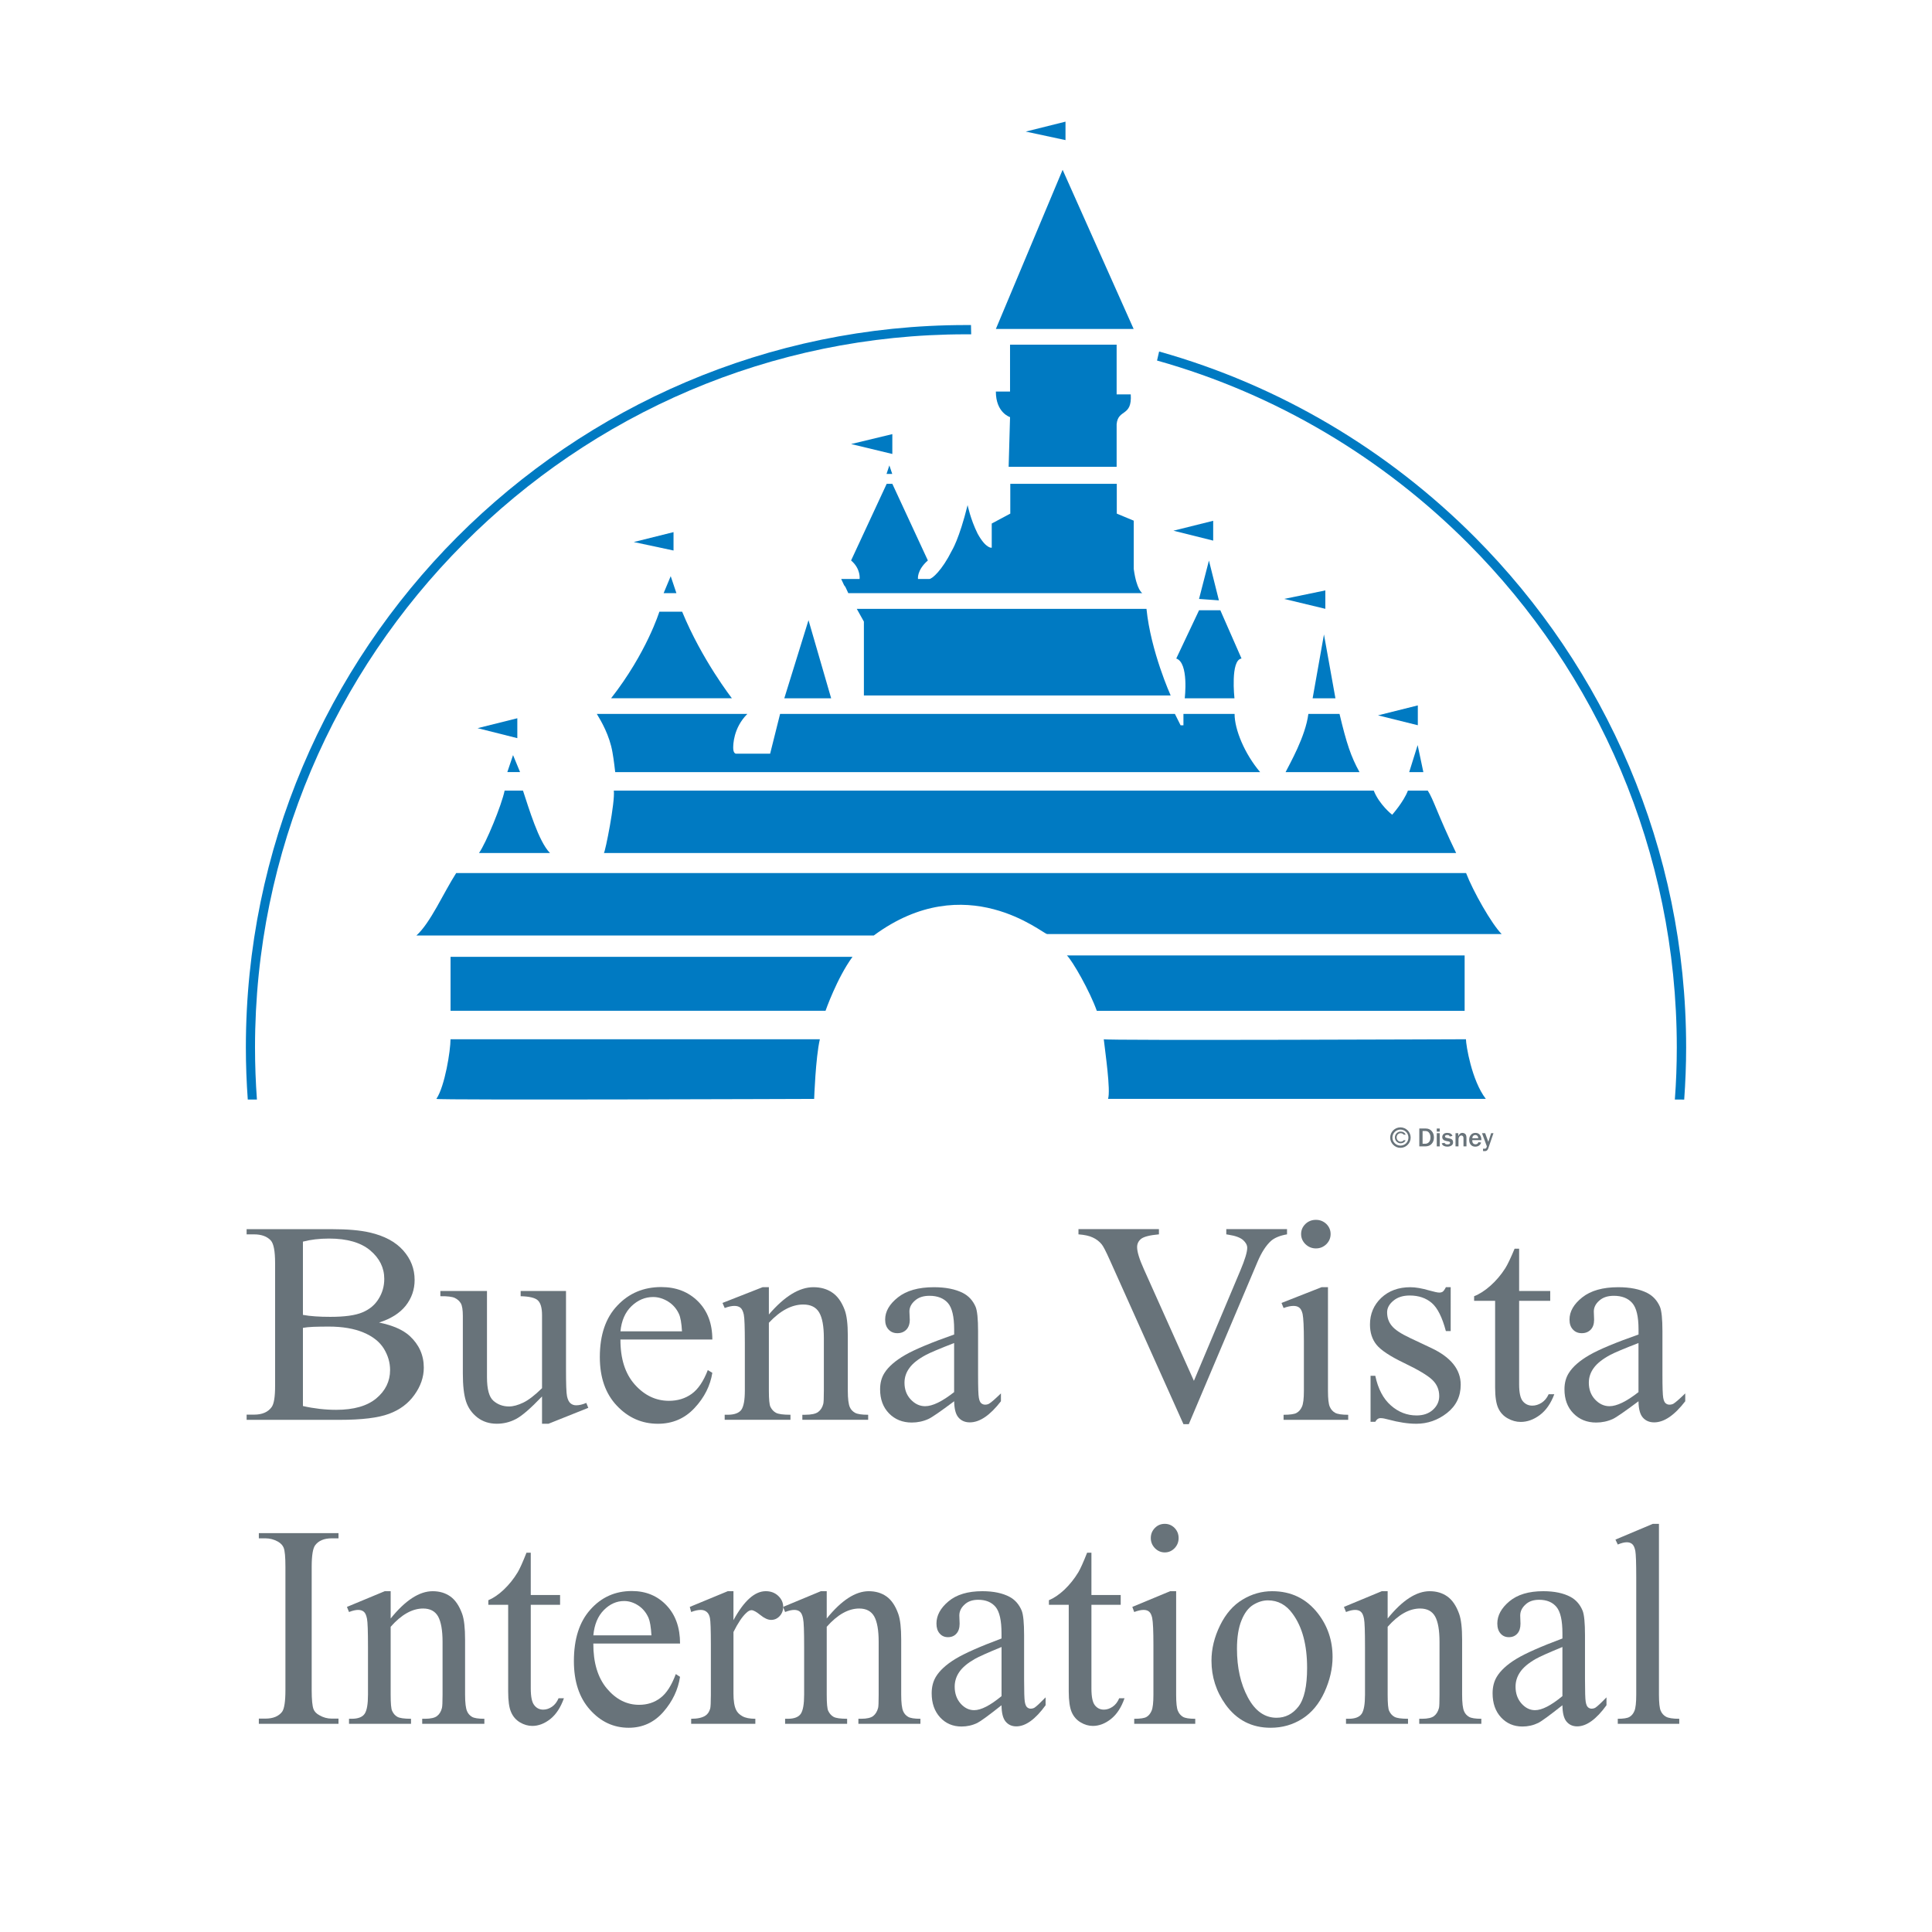 <?xml version="1.0" encoding="utf-8"?>
<!-- Generator: Adobe Illustrator 13.0.0, SVG Export Plug-In . SVG Version: 6.00 Build 14948)  -->
<!DOCTYPE svg PUBLIC "-//W3C//DTD SVG 1.0//EN" "http://www.w3.org/TR/2001/REC-SVG-20010904/DTD/svg10.dtd">
<svg version="1.0" id="Layer_1" xmlns="http://www.w3.org/2000/svg" xmlns:xlink="http://www.w3.org/1999/xlink" x="0px" y="0px"
	 width="192.756px" height="192.756px" viewBox="0 0 192.756 192.756" enable-background="new 0 0 192.756 192.756"
	 xml:space="preserve">
<g>
	<polygon fill-rule="evenodd" clip-rule="evenodd" fill="#FFFFFF" points="0,0 192.756,0 192.756,192.756 0,192.756 0,0 	"/>
	<path fill-rule="evenodd" clip-rule="evenodd" fill="#007AC2" d="M87.179,93.333c9.214-6.804,16.864-0.144,17.293-0.144h45.347
		c-0.992-0.989-2.843-4.252-3.549-6.086H45.515c-1.27,1.979-2.556,4.954-3.968,6.23H87.179L87.179,93.333z"/>
	<path fill-rule="evenodd" clip-rule="evenodd" fill="#007AC2" d="M137.059,78.879H61.24c0.142,1.133-0.848,6.094-0.989,6.229
		h85.031c-1.846-3.82-2.27-5.384-2.835-6.229h-1.979c-0.433,1.133-1.571,2.409-1.571,2.409S137.625,80.299,137.059,78.879
		L137.059,78.879z"/>
	<path fill-rule="evenodd" clip-rule="evenodd" fill="#007AC2" d="M96.895,33.355l-0.02-0.925c-0.171,0-0.333,0-0.503,0
		c-19.788,0-37.741,8.104-50.762,21.146c-13.011,13.058-21.08,31.078-21.08,50.924c0,1.747,0.066,3.479,0.19,5.201h0.913
		c-0.124-1.723-0.19-3.454-0.19-5.201c0-19.591,7.974-37.38,20.824-50.271c12.84-12.89,30.575-20.875,50.106-20.875
		C96.543,33.355,96.724,33.355,96.895,33.355L96.895,33.355z"/>
	<path fill-rule="evenodd" clip-rule="evenodd" fill="#007AC2" d="M123.174,71.229h-5.102v1.133h-0.284l-0.566-1.133H77.829
		l-0.992,3.964h-3.41c0,0-0.275,0-0.275-0.574c0-0.279,0-1.978,1.409-3.39H59.546c0.425,0.702,1.267,2.122,1.559,3.821
		c0.133,0.71,0.275,1.986,0.275,1.986c11.772,0,33.031,0,64.345,0C124.166,75.194,123.174,72.785,123.174,71.229L123.174,71.229z"/>
	<path fill-rule="evenodd" clip-rule="evenodd" fill="#007AC2" d="M115.645,35.07l-0.207,0.901
		c11.893,3.336,22.536,9.727,31.043,18.257c12.856,12.894,20.813,30.678,20.813,50.277c0,1.75-0.064,3.483-0.194,5.194l0.933,0.006
		c0.123-1.723,0.193-3.45,0.193-5.2c0-19.854-8.079-37.867-21.098-50.929C138.504,44.932,127.705,38.455,115.645,35.07
		L115.645,35.07z"/>
	<path fill-rule="evenodd" clip-rule="evenodd" fill="#007AC2" d="M44.952,95.463v5.384h37.411c0,0,1.138-3.263,2.691-5.384H44.952
		L44.952,95.463z"/>
	<path fill-rule="evenodd" clip-rule="evenodd" fill="#007AC2" d="M146.128,95.325h-39.681c0.569,0.562,2.276,3.545,2.981,5.524
		h36.699V95.325L146.128,95.325z"/>
	<path fill-rule="evenodd" clip-rule="evenodd" fill="#007AC2" d="M43.538,109.638c0,0.136,37.691,0,37.691,0
		s0.142-4.116,0.568-5.95H44.948C44.948,104.82,44.389,108.362,43.538,109.638L43.538,109.638z"/>
	<path fill-rule="evenodd" clip-rule="evenodd" fill="#007AC2" d="M148.241,109.635c-1.417-1.837-1.982-5.384-1.982-5.949
		c0,0-36.135,0.145-36.135,0c0.14,1.274,0.705,5.1,0.426,5.949H148.241L148.241,109.635z"/>
	<path fill-rule="evenodd" clip-rule="evenodd" fill="#007AC2" d="M114.385,60.745H85.481l0.71,1.273v7.37h30.607
		C116.799,69.388,114.811,64.993,114.385,60.745L114.385,60.745z"/>
	<path fill-rule="evenodd" clip-rule="evenodd" fill="#007AC2" d="M85.762,57.765h-1.836c0.564,1.273,0.143,0.14,0.708,1.413h29.337
		c0,0-0.564-0.279-0.857-2.412v-4.819l-1.692-0.704v-2.971h-10.625v2.971l-1.851,0.989v2.412c0,0-0.564,0.14-1.415-1.413
		c-0.707-1.428-0.993-2.836-0.993-2.836c-0.843,3.401-1.565,4.529-1.565,4.529c-0.986,1.982-1.979,2.841-2.257,2.841h-1.128
		c0,0-0.143-0.859,0.985-1.848l-3.544-7.645h-0.564l-3.551,7.645C85.905,56.767,85.762,57.765,85.762,57.765L85.762,57.765z"/>
	<path fill-rule="evenodd" clip-rule="evenodd" fill="#68737A" d="M128.409,122.63h-6.062v0.521c0.121,0.02,0.2,0.033,0.247,0.042
		c0.669,0.103,1.137,0.278,1.421,0.521c0.279,0.249,0.421,0.509,0.421,0.782c0,0.419-0.227,1.173-0.684,2.259l-4.636,11.012
		l-4.998-11.155c-0.447-0.991-0.668-1.718-0.668-2.188c0-0.337,0.137-0.613,0.405-0.829c0.273-0.209,0.862-0.364,1.772-0.444v-0.521
		h-8.028v0.521c0.6,0.047,1.073,0.146,1.426,0.315c0.357,0.163,0.652,0.389,0.889,0.679c0.158,0.188,0.421,0.699,0.8,1.544
		l7.36,16.402h0.532l6.855-16.192c0.399-0.944,0.852-1.648,1.362-2.107c0.363-0.306,0.884-0.521,1.584-0.641V122.63L128.409,122.63z
		"/>
	<path fill-rule="evenodd" clip-rule="evenodd" fill="#68737A" d="M37.819,131.949c1.164-0.367,2.055-0.925,2.657-1.675
		c0.594-0.758,0.891-1.611,0.891-2.568c0-1.117-0.377-2.09-1.14-2.951c-0.763-0.854-1.871-1.452-3.324-1.787
		c-0.956-0.224-2.224-0.335-3.813-0.335h-8.485v0.519h0.738c0.739,0,1.309,0.207,1.678,0.613c0.281,0.312,0.426,1.054,0.426,2.234
		v12.292c0,1.069-0.112,1.763-0.337,2.082c-0.361,0.511-0.947,0.766-1.766,0.766h-0.738v0.519h9.272
		c2.215,0,3.854-0.199,4.929-0.599c1.083-0.398,1.927-1.028,2.544-1.898c0.618-0.861,0.932-1.763,0.932-2.712
		c0-1.244-0.474-2.297-1.405-3.158C40.204,132.675,39.184,132.229,37.819,131.949L37.819,131.949z"/>
	<path fill-rule="evenodd" clip-rule="evenodd" fill="#68737A" d="M56.471,128.803h-4.526v0.521c0.872,0.02,1.44,0.157,1.713,0.411
		c0.281,0.26,0.421,0.752,0.421,1.48v7.283c-0.724,0.71-1.351,1.193-1.883,1.447c-0.524,0.248-0.989,0.378-1.41,0.378
		c-0.605,0-1.123-0.188-1.558-0.566c-0.428-0.372-0.642-1.157-0.642-2.355v-8.6h-4.652v0.521c0.694-0.011,1.174,0.047,1.44,0.172
		c0.266,0.129,0.465,0.306,0.605,0.541c0.133,0.234,0.199,0.657,0.199,1.265v5.736c0,1.198,0.104,2.124,0.317,2.778
		c0.214,0.657,0.598,1.193,1.137,1.61c0.546,0.417,1.189,0.621,1.935,0.621c0.665,0,1.299-0.151,1.897-0.464
		c0.598-0.307,1.47-1.058,2.614-2.257v2.721h0.65l3.965-1.585l-0.199-0.492c-0.377,0.163-0.709,0.238-1.012,0.238
		c-0.214,0-0.398-0.062-0.561-0.196c-0.155-0.13-0.273-0.359-0.347-0.693c-0.074-0.332-0.104-1.24-0.104-2.731V128.803
		L56.471,128.803z"/>
	<path fill-rule="evenodd" clip-rule="evenodd" fill="#68737A" d="M76.711,131.147v-2.724h-0.625l-4.002,1.571l0.219,0.506
		c0.374-0.139,0.703-0.21,0.967-0.21c0.257,0,0.458,0.063,0.605,0.182c0.148,0.119,0.264,0.352,0.335,0.69
		c0.071,0.335,0.103,1.273,0.103,2.815v4.774c0,0.934-0.116,1.566-0.348,1.903c-0.238,0.328-0.703,0.497-1.373,0.497h-0.29v0.502
		h6.562v-0.502c-0.722,0-1.199-0.066-1.437-0.191c-0.239-0.126-0.425-0.325-0.561-0.599c-0.103-0.207-0.155-0.743-0.155-1.61v-6.777
		c1.134-1.215,2.282-1.822,3.429-1.822c0.741,0,1.276,0.262,1.586,0.789c0.315,0.53,0.47,1.378,0.47,2.547v5.264
		c0,0.737-0.019,1.18-0.058,1.317c-0.09,0.354-0.264,0.622-0.509,0.804c-0.245,0.183-0.684,0.279-1.302,0.279H80.05v0.502h6.567
		v-0.502c-0.638,0-1.076-0.066-1.308-0.196c-0.239-0.136-0.413-0.317-0.516-0.552c-0.135-0.288-0.207-0.843-0.207-1.652v-5.487
		c0-1.16-0.103-2.021-0.316-2.583c-0.303-0.803-0.722-1.383-1.25-1.731c-0.516-0.351-1.141-0.527-1.869-0.527
		C79.747,128.424,78.265,129.333,76.711,131.147L76.711,131.147z"/>
	<polygon fill-rule="evenodd" clip-rule="evenodd" fill="#007AC2" points="106.018,16.942 99.357,32.822 113.104,32.822 
		106.018,16.942 	"/>
	<path fill-rule="evenodd" clip-rule="evenodd" fill="#68737A" d="M82.483,161.478v-2.724h-0.587l-3.771,1.568l0.206,0.509
		c0.356-0.139,0.662-0.21,0.912-0.21c0.237,0,0.431,0.063,0.568,0.183c0.144,0.118,0.25,0.348,0.312,0.69
		c0.075,0.334,0.106,1.272,0.106,2.813v4.775c0,0.934-0.112,1.566-0.331,1.9c-0.225,0.331-0.656,0.5-1.292,0.5H78.33v0.502h6.188
		v-0.502c-0.681,0-1.13-0.066-1.355-0.193c-0.225-0.125-0.399-0.323-0.531-0.597c-0.1-0.207-0.149-0.743-0.149-1.61v-6.777
		c1.074-1.215,2.16-1.823,3.24-1.823c0.7,0,1.199,0.263,1.499,0.79c0.293,0.53,0.443,1.378,0.443,2.547v5.264
		c0,0.737-0.019,1.18-0.056,1.317c-0.094,0.354-0.256,0.621-0.487,0.804c-0.231,0.183-0.637,0.279-1.224,0.279h-0.256v0.502h6.188
		v-0.502c-0.6,0-1.012-0.066-1.23-0.196c-0.225-0.135-0.387-0.317-0.487-0.553c-0.131-0.287-0.2-0.842-0.2-1.651v-5.487
		c0-1.16-0.093-2.021-0.293-2.582c-0.287-0.805-0.68-1.385-1.174-1.735c-0.493-0.348-1.08-0.524-1.767-0.524
		C85.348,158.754,83.95,159.662,82.483,161.478L82.483,161.478z"/>
	<path fill-rule="evenodd" clip-rule="evenodd" fill="#68737A" d="M138.446,161.478v-2.724h-0.587l-3.774,1.568l0.206,0.509
		c0.351-0.139,0.661-0.21,0.911-0.21c0.24,0,0.429,0.063,0.568,0.183c0.145,0.118,0.25,0.348,0.315,0.69
		c0.07,0.334,0.101,1.272,0.101,2.813v4.775c0,0.934-0.109,1.566-0.328,1.9c-0.228,0.331-0.661,0.5-1.292,0.5h-0.275v0.502h6.187
		v-0.502c-0.679,0-1.13-0.066-1.353-0.193c-0.228-0.125-0.407-0.323-0.53-0.597c-0.101-0.207-0.148-0.743-0.148-1.61v-6.777
		c1.072-1.215,2.154-1.823,3.235-1.823c0.7,0,1.2,0.263,1.498,0.79c0.293,0.53,0.441,1.378,0.441,2.547v5.264
		c0,0.737-0.018,1.18-0.053,1.317c-0.092,0.354-0.253,0.621-0.485,0.804c-0.228,0.183-0.64,0.279-1.222,0.279h-0.263v0.502h6.195
		v-0.502c-0.604,0-1.016-0.066-1.234-0.196c-0.224-0.135-0.39-0.317-0.486-0.553c-0.131-0.287-0.197-0.842-0.197-1.651v-5.487
		c0-1.16-0.096-2.021-0.298-2.582c-0.288-0.805-0.683-1.385-1.178-1.735c-0.49-0.348-1.076-0.524-1.76-0.524
		C141.31,158.754,139.909,159.662,138.446,161.478L138.446,161.478z"/>
	<path fill-rule="evenodd" clip-rule="evenodd" fill="#68737A" d="M38.977,161.478v-2.724h-0.592l-3.771,1.568l0.208,0.509
		c0.354-0.139,0.662-0.21,0.908-0.21c0.238,0,0.431,0.063,0.569,0.183c0.146,0.118,0.246,0.348,0.315,0.69
		c0.069,0.334,0.1,1.272,0.1,2.813v4.775c0,0.934-0.108,1.566-0.331,1.9c-0.223,0.331-0.654,0.5-1.292,0.5h-0.27v0.502h6.186v-0.502
		c-0.685,0-1.131-0.066-1.362-0.193c-0.223-0.125-0.4-0.323-0.523-0.597c-0.1-0.207-0.146-0.743-0.146-1.61v-6.777
		c1.07-1.215,2.155-1.823,3.24-1.823c0.692,0,1.192,0.263,1.492,0.79c0.292,0.53,0.446,1.378,0.446,2.547v5.264
		c0,0.737-0.023,1.18-0.061,1.317c-0.085,0.354-0.247,0.621-0.485,0.804c-0.223,0.183-0.639,0.279-1.215,0.279h-0.27v0.502h6.202
		v-0.502c-0.608,0-1.023-0.066-1.239-0.196c-0.223-0.135-0.385-0.317-0.485-0.553c-0.13-0.287-0.2-0.842-0.2-1.651v-5.487
		c0-1.16-0.092-2.021-0.292-2.582c-0.292-0.805-0.685-1.385-1.177-1.735c-0.493-0.348-1.077-0.524-1.762-0.524
		C41.839,158.754,40.439,159.662,38.977,161.478L38.977,161.478z"/>
	<path fill-rule="evenodd" clip-rule="evenodd" fill="#007AC2" d="M99.357,39.062c0,2.133,1.416,2.554,1.416,2.554l-0.14,4.96
		h10.774v-4.25c0.14-1.555,1.556-0.709,1.408-2.979h-1.408v-4.96h-10.635v4.676H99.357L99.357,39.062z"/>
	<path fill-rule="evenodd" clip-rule="evenodd" fill="#68737A" d="M126.922,158.754c-1.036,0-2.024,0.276-2.949,0.837
		c-0.931,0.555-1.682,1.417-2.251,2.582c-0.568,1.163-0.853,2.331-0.853,3.516c0,1.613,0.473,3.074,1.407,4.378
		c1.113,1.541,2.606,2.312,4.496,2.312c1.161,0,2.207-0.296,3.151-0.895c0.944-0.6,1.682-1.489,2.222-2.668
		c0.535-1.18,0.805-2.342,0.805-3.497c0-1.632-0.481-3.085-1.46-4.347C130.339,159.494,128.82,158.754,126.922,158.754
		L126.922,158.754z"/>
	<path fill-rule="evenodd" clip-rule="evenodd" fill="#68737A" d="M163.474,139.803c0.007,0.765,0.152,1.312,0.434,1.629
		c0.284,0.32,0.659,0.478,1.13,0.478c0.987,0,2.02-0.704,3.099-2.106v-0.784c-0.576,0.558-0.97,0.903-1.17,1.024
		c-0.113,0.066-0.252,0.099-0.409,0.099c-0.142,0-0.27-0.047-0.382-0.143c-0.109-0.092-0.19-0.279-0.237-0.55
		c-0.051-0.279-0.077-1.03-0.077-2.257v-4.363c0-1.246-0.084-2.063-0.255-2.467c-0.273-0.618-0.692-1.071-1.261-1.364
		c-0.759-0.384-1.725-0.574-2.898-0.574c-1.538,0-2.733,0.34-3.583,1.011c-0.85,0.674-1.275,1.411-1.275,2.218
		c0,0.42,0.112,0.751,0.343,0.994c0.226,0.246,0.518,0.364,0.882,0.364s0.659-0.116,0.89-0.351c0.226-0.234,0.339-0.563,0.339-0.994
		l-0.029-0.814c0-0.411,0.183-0.776,0.547-1.091c0.356-0.323,0.842-0.48,1.45-0.48c0.802,0,1.415,0.24,1.834,0.715
		c0.423,0.478,0.631,1.359,0.631,2.638v0.508c-2.282,0.804-3.915,1.483-4.893,2.044c-0.98,0.566-1.669,1.166-2.062,1.798
		c-0.292,0.459-0.435,1-0.435,1.627c0,0.991,0.296,1.793,0.891,2.4c0.594,0.607,1.352,0.914,2.271,0.914
		c0.587,0,1.145-0.119,1.662-0.354C161.257,141.413,162.11,140.821,163.474,139.803L163.474,139.803z"/>
	<path fill-rule="evenodd" clip-rule="evenodd" fill="#68737A" d="M95.197,139.803c0.012,0.765,0.154,1.312,0.438,1.629
		c0.278,0.32,0.657,0.478,1.125,0.478c0.989,0,2.019-0.704,3.103-2.106v-0.784c-0.58,0.558-0.971,0.903-1.179,1.024
		c-0.112,0.066-0.248,0.099-0.402,0.099c-0.142,0-0.272-0.047-0.385-0.143c-0.112-0.092-0.189-0.279-0.237-0.55
		c-0.053-0.279-0.077-1.03-0.077-2.257v-4.363c0-1.246-0.082-2.063-0.254-2.467c-0.272-0.618-0.693-1.071-1.261-1.364
		c-0.758-0.384-1.723-0.574-2.901-0.574c-1.534,0-2.724,0.34-3.577,1.011c-0.853,0.674-1.278,1.411-1.278,2.218
		c0,0.42,0.112,0.751,0.343,0.994c0.225,0.246,0.515,0.364,0.882,0.364c0.361,0,0.658-0.116,0.888-0.351
		c0.225-0.234,0.344-0.563,0.344-0.994l-0.036-0.814c0-0.411,0.184-0.776,0.551-1.091c0.355-0.323,0.84-0.48,1.451-0.48
		c0.799,0,1.415,0.24,1.835,0.715c0.42,0.478,0.627,1.359,0.627,2.638v0.508c-2.28,0.804-3.914,1.483-4.891,2.044
		c-0.977,0.566-1.67,1.166-2.066,1.798c-0.29,0.459-0.432,1-0.432,1.627c0,0.991,0.296,1.793,0.888,2.4
		c0.592,0.607,1.35,0.914,2.273,0.914c0.586,0,1.143-0.119,1.658-0.354C92.983,141.413,93.835,140.821,95.197,139.803
		L95.197,139.803z"/>
	<path fill-rule="evenodd" clip-rule="evenodd" fill="#007AC2" d="M65.785,61.027c0,0-1.268,4.108-4.816,8.639h12.053
		c0,0-2.984-3.821-4.965-8.639H65.785L65.785,61.027z"/>
	<path fill-rule="evenodd" clip-rule="evenodd" fill="#68737A" d="M99.922,170.133c0.006,0.765,0.144,1.312,0.408,1.626
		c0.271,0.323,0.621,0.481,1.069,0.481c0.926,0,1.903-0.704,2.921-2.107v-0.787c-0.546,0.561-0.914,0.905-1.104,1.027
		c-0.109,0.066-0.242,0.1-0.386,0.1c-0.132,0-0.253-0.047-0.362-0.144c-0.104-0.092-0.178-0.279-0.224-0.553
		c-0.046-0.276-0.069-1.027-0.069-2.253v-4.364c0-1.246-0.08-2.063-0.241-2.467c-0.259-0.618-0.655-1.071-1.19-1.364
		c-0.713-0.384-1.627-0.574-2.736-0.574c-1.449,0-2.576,0.34-3.375,1.011c-0.805,0.674-1.202,1.411-1.202,2.215
		c0,0.423,0.104,0.754,0.322,0.997c0.212,0.246,0.488,0.365,0.828,0.365c0.345,0,0.627-0.116,0.839-0.352
		c0.213-0.234,0.322-0.563,0.322-0.994l-0.029-0.814c0-0.411,0.172-0.776,0.518-1.091c0.339-0.323,0.793-0.48,1.369-0.48
		c0.753,0,1.333,0.24,1.73,0.712c0.396,0.481,0.592,1.362,0.592,2.641v0.508c-2.15,0.804-3.691,1.483-4.611,2.044
		c-0.925,0.566-1.575,1.166-1.949,1.795c-0.271,0.462-0.408,1.003-0.408,1.63c0,0.991,0.282,1.792,0.839,2.4
		c0.558,0.607,1.271,0.914,2.139,0.914c0.558,0,1.081-0.119,1.569-0.354C97.829,171.74,98.64,171.152,99.922,170.133L99.922,170.133
		z"/>
	<path fill-rule="evenodd" clip-rule="evenodd" fill="#68737A" d="M155.883,170.133c0.008,0.765,0.144,1.312,0.407,1.626
		c0.269,0.323,0.622,0.481,1.064,0.481c0.933,0,1.907-0.704,2.925-2.107v-0.787c-0.544,0.561-0.913,0.905-1.103,1.027
		c-0.109,0.066-0.237,0.1-0.381,0.1c-0.137,0-0.261-0.047-0.365-0.144c-0.104-0.092-0.179-0.279-0.226-0.553
		c-0.046-0.276-0.069-1.027-0.069-2.253v-4.364c0-1.246-0.078-2.063-0.241-2.467c-0.256-0.618-0.656-1.071-1.192-1.364
		c-0.711-0.384-1.623-0.574-2.734-0.574c-1.449,0-2.571,0.34-3.376,1.011c-0.804,0.674-1.204,1.411-1.204,2.215
		c0,0.423,0.109,0.754,0.322,0.997c0.214,0.246,0.49,0.365,0.832,0.365c0.346,0,0.625-0.116,0.839-0.352
		c0.214-0.234,0.318-0.563,0.318-0.994l-0.027-0.814c0-0.411,0.175-0.776,0.521-1.091c0.334-0.323,0.793-0.48,1.367-0.48
		c0.754,0,1.336,0.24,1.729,0.712c0.4,0.481,0.595,1.362,0.595,2.641v0.508c-2.152,0.804-3.69,1.483-4.614,2.044
		c-0.925,0.566-1.573,1.166-1.946,1.795c-0.272,0.462-0.408,1.003-0.408,1.63c0,0.991,0.28,1.792,0.84,2.4
		c0.559,0.607,1.273,0.914,2.14,0.914c0.556,0,1.079-0.119,1.565-0.354C153.793,171.74,154.597,171.152,155.883,170.133
		L155.883,170.133z"/>
	<path fill-rule="evenodd" clip-rule="evenodd" fill="#68737A" d="M61.901,133.644h9.169c0-1.591-0.479-2.858-1.432-3.809
		c-0.959-0.953-2.179-1.425-3.667-1.425c-1.761,0-3.221,0.616-4.379,1.848c-1.171,1.226-1.747,2.941-1.747,5.14
		c0,2.03,0.562,3.648,1.699,4.85s2.501,1.801,4.098,1.801c1.46,0,2.687-0.527,3.66-1.58c0.98-1.049,1.562-2.218,1.768-3.501
		l-0.452-0.276c-0.432,1.121-0.966,1.913-1.61,2.375c-0.645,0.464-1.398,0.692-2.269,0.692c-1.302,0-2.44-0.541-3.406-1.623
		C62.367,137.049,61.895,135.555,61.901,133.644L61.901,133.644z"/>
	<path fill-rule="evenodd" clip-rule="evenodd" fill="#68737A" d="M59.196,163.974h8.653c0-1.591-0.451-2.858-1.354-3.809
		c-0.902-0.952-2.054-1.428-3.456-1.428c-1.665,0-3.039,0.619-4.136,1.851c-1.103,1.227-1.645,2.941-1.645,5.137
		c0,2.033,0.528,3.651,1.603,4.853c1.069,1.201,2.359,1.801,3.865,1.801c1.381,0,2.533-0.527,3.456-1.58
		c0.916-1.049,1.472-2.218,1.666-3.502l-0.423-0.275c-0.417,1.118-0.917,1.914-1.527,2.374c-0.604,0.465-1.319,0.694-2.137,0.694
		c-1.229,0-2.304-0.542-3.213-1.625C59.64,167.379,59.189,165.885,59.196,163.974L59.196,163.974z"/>
	<path fill-rule="evenodd" clip-rule="evenodd" fill="#68737A" d="M73.178,158.754h-0.57l-3.788,1.568l0.137,0.509
		c0.354-0.139,0.675-0.21,0.951-0.21c0.242,0,0.439,0.066,0.596,0.196c0.164,0.13,0.275,0.339,0.328,0.624
		c0.059,0.287,0.091,1.176,0.091,2.67v4.982c0,0.752-0.026,1.202-0.065,1.364c-0.092,0.326-0.249,0.563-0.479,0.713
		c-0.314,0.207-0.787,0.312-1.422,0.312v0.502h6.403v-0.502c-0.563,0-0.989-0.086-1.291-0.254c-0.301-0.169-0.511-0.379-0.629-0.633
		c-0.177-0.364-0.262-0.906-0.262-1.613v-6.158c0.439-0.881,0.858-1.514,1.271-1.897c0.19-0.188,0.368-0.279,0.531-0.279
		c0.19,0,0.485,0.163,0.885,0.486c0.394,0.32,0.754,0.483,1.068,0.483c0.334,0,0.616-0.124,0.852-0.379
		c0.236-0.254,0.354-0.561,0.354-0.931c0-0.405-0.164-0.771-0.492-1.085c-0.328-0.312-0.747-0.47-1.245-0.47
		c-1.101,0-2.176,0.961-3.225,2.892V158.754L73.178,158.754z"/>
	<path fill-rule="evenodd" clip-rule="evenodd" fill="#68737A" d="M144.737,128.424h-0.48c-0.111,0.224-0.219,0.367-0.301,0.437
		c-0.09,0.066-0.206,0.1-0.365,0.1c-0.167,0-0.488-0.072-0.986-0.21c-0.738-0.216-1.374-0.326-1.897-0.326
		c-1.185,0-2.154,0.359-2.905,1.066c-0.743,0.71-1.12,1.596-1.12,2.653c0,0.815,0.219,1.486,0.652,2.022
		c0.438,0.541,1.352,1.148,2.751,1.819c1.403,0.674,2.339,1.232,2.803,1.671c0.468,0.442,0.703,0.983,0.703,1.63
		c0,0.53-0.21,0.986-0.63,1.37c-0.417,0.378-0.962,0.563-1.631,0.563c-0.944,0-1.803-0.329-2.559-0.995
		c-0.764-0.668-1.283-1.654-1.558-2.96h-0.473v4.587h0.473c0.129-0.242,0.305-0.364,0.523-0.364c0.206,0,0.468,0.05,0.785,0.141
		c1.043,0.281,1.966,0.42,2.781,0.42c1.129,0,2.155-0.359,3.064-1.071c0.914-0.719,1.369-1.657,1.369-2.825
		c0-1.52-0.979-2.74-2.944-3.665l-2.111-0.997c-0.919-0.431-1.528-0.837-1.828-1.221c-0.31-0.373-0.459-0.823-0.459-1.345
		c0-0.423,0.205-0.804,0.622-1.149c0.416-0.351,0.961-0.522,1.635-0.522c0.884,0,1.618,0.249,2.197,0.743
		c0.575,0.497,1.043,1.431,1.408,2.806h0.48V128.424L144.737,128.424z"/>
	<path fill-rule="evenodd" clip-rule="evenodd" fill="#FFFFFF" d="M30.223,140.28v-7.799c0.259-0.05,0.604-0.083,1.027-0.103
		c0.432-0.014,0.941-0.025,1.545-0.025c1.372,0,2.541,0.199,3.473,0.592c0.933,0.392,1.607,0.928,2.031,1.612
		c0.416,0.68,0.62,1.396,0.62,2.133c0,1.121-0.463,2.062-1.372,2.825c-0.917,0.762-2.25,1.144-4.007,1.144
		C32.458,140.659,31.344,140.534,30.223,140.28L30.223,140.28z"/>
	<path fill-rule="evenodd" clip-rule="evenodd" fill="#FFFFFF" d="M30.223,131.186v-7.308c0.776-0.204,1.646-0.307,2.611-0.307
		c1.796,0,3.16,0.393,4.101,1.18c0.933,0.784,1.404,1.734,1.404,2.845c0,0.724-0.188,1.389-0.565,1.991
		c-0.368,0.607-0.917,1.062-1.631,1.355c-0.706,0.296-1.771,0.439-3.183,0.439c-0.541,0-1.05-0.014-1.505-0.047
		C30.991,131.302,30.584,131.255,30.223,131.186L30.223,131.186z"/>
	<path fill-rule="evenodd" clip-rule="evenodd" fill="#68737A" d="M151.562,124.582h-0.449c-0.395,0.944-0.706,1.597-0.931,1.95
		c-0.427,0.671-0.928,1.254-1.484,1.748c-0.552,0.489-1.097,0.837-1.625,1.044v0.459h2.095v8.645c0,0.931,0.106,1.615,0.309,2.054
		c0.204,0.445,0.516,0.788,0.942,1.025c0.426,0.24,0.856,0.358,1.302,0.358c0.659,0,1.295-0.229,1.914-0.692
		c0.619-0.465,1.093-1.155,1.437-2.069h-0.564c-0.166,0.373-0.402,0.654-0.698,0.848c-0.301,0.19-0.608,0.288-0.932,0.288
		c-0.383,0-0.698-0.145-0.942-0.437c-0.245-0.287-0.372-0.848-0.372-1.683v-8.337h3.102v-0.98h-3.102V124.582L151.562,124.582z"/>
	<path fill-rule="evenodd" clip-rule="evenodd" fill="#68737A" d="M33.773,171.467h-0.671c-0.439,0-0.854-0.111-1.246-0.343
		c-0.296-0.159-0.487-0.367-0.575-0.599c-0.12-0.311-0.184-0.949-0.184-1.906v-12.292c0-1.141,0.12-1.859,0.351-2.162
		c0.343-0.455,0.895-0.686,1.653-0.686h0.671v-0.519h-7.947v0.519h0.656c0.439,0,0.862,0.111,1.262,0.335
		c0.279,0.167,0.463,0.366,0.559,0.606c0.12,0.303,0.175,0.94,0.175,1.906v12.292c0,1.141-0.111,1.858-0.327,2.162
		c-0.344,0.454-0.903,0.686-1.669,0.686h-0.656v0.519h7.947V171.467L33.773,171.467z"/>
	<path fill-rule="evenodd" clip-rule="evenodd" fill="#68737A" d="M108.89,154.912h-0.428c-0.37,0.944-0.665,1.594-0.874,1.95
		c-0.407,0.671-0.88,1.254-1.399,1.748c-0.525,0.488-1.039,0.837-1.538,1.044v0.458h1.978v8.645c0,0.931,0.103,1.616,0.29,2.056
		c0.192,0.444,0.487,0.784,0.89,1.024c0.396,0.24,0.81,0.358,1.227,0.358c0.622,0,1.223-0.229,1.807-0.692
		c0.584-0.465,1.034-1.155,1.351-2.069h-0.53c-0.155,0.373-0.375,0.655-0.659,0.849c-0.284,0.19-0.568,0.287-0.874,0.287
		c-0.364,0-0.664-0.144-0.895-0.437c-0.23-0.287-0.344-0.848-0.344-1.682v-8.339h2.921v-0.979h-2.921V154.912L108.89,154.912z"/>
	<path fill-rule="evenodd" clip-rule="evenodd" fill="#68737A" d="M52.954,154.912h-0.426c-0.369,0.944-0.665,1.594-0.874,1.95
		c-0.405,0.671-0.881,1.254-1.402,1.748c-0.52,0.488-1.033,0.837-1.531,1.044v0.458H50.7v8.645c0,0.931,0.094,1.616,0.289,2.056
		c0.188,0.444,0.484,0.784,0.882,1.024c0.404,0.24,0.816,0.358,1.235,0.358c0.622,0,1.221-0.229,1.806-0.692
		c0.578-0.465,1.026-1.155,1.351-2.069h-0.535c-0.159,0.373-0.376,0.655-0.657,0.849c-0.282,0.19-0.571,0.287-0.874,0.287
		c-0.361,0-0.665-0.144-0.889-0.437c-0.238-0.287-0.354-0.848-0.354-1.682v-8.339h2.925v-0.979h-2.925V154.912L52.954,154.912z"/>
	<path fill-rule="evenodd" clip-rule="evenodd" fill="#007AC2" d="M128.262,77.036h7.377c-0.858-1.556-1.288-2.842-1.995-5.81
		h-3.108C130.245,73.488,128.686,76.186,128.262,77.036L128.262,77.036z"/>
	<path fill-rule="evenodd" clip-rule="evenodd" fill="#007AC2" d="M50.346,78.879c-0.288,1.42-1.851,5.241-2.558,6.229h7.088
		c-1.135-1.125-2.13-4.53-2.698-6.229H50.346L50.346,78.879z"/>
	<path fill-rule="evenodd" clip-rule="evenodd" fill="#FFFFFF" d="M126.5,159.668c1.003,0,1.827,0.444,2.471,1.346
		c0.961,1.309,1.439,3.104,1.439,5.388c0,1.825-0.284,3.107-0.861,3.861c-0.578,0.745-1.307,1.118-2.188,1.118
		c-1.184,0-2.14-0.68-2.864-2.035c-0.725-1.354-1.084-2.97-1.084-4.842c0-1.157,0.151-2.107,0.454-2.845
		c0.298-0.742,0.691-1.254,1.179-1.552C125.534,159.812,126.021,159.668,126.5,159.668L126.5,159.668z"/>
	<path fill-rule="evenodd" clip-rule="evenodd" fill="#68737A" d="M132.493,128.424h-0.642l-3.994,1.571l0.206,0.506
		c0.385-0.139,0.711-0.21,0.981-0.21c0.252,0,0.449,0.058,0.591,0.177c0.147,0.116,0.253,0.32,0.326,0.624
		c0.083,0.412,0.129,1.312,0.129,2.704v4.957c0,0.796-0.064,1.331-0.202,1.61c-0.124,0.281-0.308,0.483-0.527,0.602
		c-0.216,0.125-0.656,0.188-1.298,0.188v0.502h6.448v-0.502c-0.629,0-1.064-0.066-1.303-0.196c-0.238-0.136-0.413-0.331-0.532-0.6
		c-0.124-0.268-0.184-0.801-0.184-1.604V128.424L132.493,128.424z"/>
	<path fill-rule="evenodd" clip-rule="evenodd" fill="#007AC2" d="M118.201,69.67h4.961c0,0-0.423-3.823,0.705-3.97l-2.115-4.815
		h-2.121l-2.276,4.815C118.631,66.126,118.201,69.67,118.201,69.67L118.201,69.67z"/>
	<path fill-rule="evenodd" clip-rule="evenodd" fill="#68737A" d="M165.513,152.034h-0.608l-3.732,1.572l0.233,0.491
		c0.364-0.152,0.66-0.224,0.9-0.224c0.219,0,0.396,0.058,0.542,0.182c0.139,0.119,0.243,0.349,0.309,0.68
		c0.06,0.329,0.091,1.221,0.091,2.671v11.677c0,0.795-0.062,1.331-0.178,1.61c-0.114,0.281-0.284,0.483-0.493,0.603
		c-0.205,0.124-0.598,0.188-1.171,0.188v0.502h6.134v-0.502c-0.649,0-1.088-0.072-1.327-0.208c-0.236-0.132-0.414-0.334-0.525-0.593
		c-0.111-0.263-0.174-0.796-0.174-1.6V152.034L165.513,152.034z"/>
	<path fill-rule="evenodd" clip-rule="evenodd" fill="#68737A" d="M117.343,158.754h-0.6l-3.771,1.568l0.188,0.509
		c0.366-0.139,0.677-0.21,0.931-0.21c0.238,0,0.427,0.058,0.559,0.177c0.138,0.116,0.239,0.32,0.305,0.624
		c0.082,0.411,0.122,1.312,0.122,2.704v4.957c0,0.795-0.061,1.331-0.188,1.61c-0.122,0.281-0.285,0.483-0.498,0.603
		c-0.203,0.124-0.615,0.188-1.23,0.188v0.502h6.089v-0.502c-0.595,0-1.007-0.066-1.229-0.196c-0.224-0.135-0.392-0.331-0.504-0.6
		c-0.116-0.268-0.173-0.801-0.173-1.604V158.754L117.343,158.754z"/>
	<path fill-rule="evenodd" clip-rule="evenodd" fill="#FFFFFF" d="M61.903,132.829c0.102-1.071,0.475-1.914,1.106-2.519
		c0.631-0.603,1.35-0.906,2.151-0.906c0.522,0,1.017,0.154,1.499,0.45c0.481,0.304,0.841,0.715,1.079,1.237
		c0.156,0.334,0.257,0.914,0.305,1.737H61.903L61.903,132.829z"/>
	<path fill-rule="evenodd" clip-rule="evenodd" fill="#FFFFFF" d="M59.199,163.159c0.097-1.071,0.447-1.917,1.045-2.519
		c0.599-0.605,1.272-0.906,2.028-0.906c0.495,0,0.962,0.155,1.416,0.45c0.454,0.301,0.791,0.716,1.018,1.237
		c0.144,0.334,0.24,0.914,0.289,1.737H59.199L59.199,163.159z"/>
	<path fill-rule="evenodd" clip-rule="evenodd" fill="#FFFFFF" d="M95.193,138.891c-1.191,0.937-2.155,1.406-2.896,1.406
		c-0.537,0-1.016-0.227-1.431-0.668c-0.42-0.445-0.625-1.006-0.625-1.674c0-0.538,0.164-1.027,0.497-1.478
		c0.321-0.45,0.87-0.882,1.635-1.293c0.426-0.229,1.366-0.627,2.82-1.19V138.891L95.193,138.891z"/>
	<path fill-rule="evenodd" clip-rule="evenodd" fill="#FFFFFF" d="M163.472,138.891c-1.194,0.937-2.163,1.406-2.897,1.406
		c-0.542,0-1.02-0.227-1.437-0.668c-0.413-0.445-0.62-1.006-0.62-1.674c0-0.538,0.164-1.027,0.495-1.478
		c0.325-0.45,0.87-0.882,1.633-1.293c0.428-0.229,1.369-0.627,2.826-1.19V138.891L163.472,138.891z"/>
	<polygon fill-rule="evenodd" clip-rule="evenodd" fill="#007AC2" points="80.665,61.875 78.25,69.669 82.925,69.669 80.665,61.875 
			"/>
	<path fill-rule="evenodd" clip-rule="evenodd" fill="#FFFFFF" d="M99.924,169.222c-1.129,0.933-2.043,1.402-2.735,1.402
		c-0.511,0-0.964-0.224-1.356-0.666c-0.386-0.444-0.584-1.005-0.584-1.676c0-0.536,0.153-1.024,0.465-1.475
		c0.306-0.45,0.822-0.881,1.543-1.293c0.403-0.229,1.288-0.627,2.667-1.193V169.222L99.924,169.222z"/>
	<path fill-rule="evenodd" clip-rule="evenodd" fill="#FFFFFF" d="M155.883,169.222c-1.131,0.933-2.037,1.402-2.734,1.402
		c-0.51,0-0.959-0.224-1.352-0.666c-0.393-0.444-0.59-1.005-0.59-1.676c0-0.536,0.155-1.024,0.469-1.475
		c0.308-0.45,0.822-0.881,1.541-1.293c0.404-0.229,1.287-0.627,2.666-1.193V169.222L155.883,169.222z"/>
	<polygon fill-rule="evenodd" clip-rule="evenodd" fill="#007AC2" points="89.028,45.293 89.028,43.312 84.915,44.303 
		89.028,45.293 	"/>
	<polygon fill-rule="evenodd" clip-rule="evenodd" fill="#007AC2" points="132.229,60.742 132.229,58.905 128.121,59.754 
		132.229,60.742 	"/>
	<polygon fill-rule="evenodd" clip-rule="evenodd" fill="#007AC2" points="121.04,53.937 121.04,51.959 117.073,52.948 
		121.04,53.937 	"/>
	<polygon fill-rule="evenodd" clip-rule="evenodd" fill="#007AC2" points="141.456,72.357 141.456,70.378 137.484,71.37 
		141.456,72.357 	"/>
	<polygon fill-rule="evenodd" clip-rule="evenodd" fill="#007AC2" points="51.613,73.646 51.613,71.66 47.647,72.649 51.613,73.646 
			"/>
	<polygon fill-rule="evenodd" clip-rule="evenodd" fill="#007AC2" points="106.305,13.978 106.305,12.137 102.338,13.128 
		106.305,13.978 	"/>
	<polygon fill-rule="evenodd" clip-rule="evenodd" fill="#007AC2" points="67.198,54.925 67.198,53.09 63.23,54.079 67.198,54.925 	
		"/>
	<path fill-rule="evenodd" clip-rule="evenodd" fill="#68737A" d="M131.291,121.704c-0.416,0-0.764,0.139-1.049,0.412
		c-0.285,0.278-0.43,0.613-0.43,1.005c0,0.393,0.149,0.729,0.434,1.011c0.294,0.279,0.638,0.423,1.045,0.423
		c0.406,0,0.75-0.144,1.04-0.423c0.28-0.281,0.425-0.618,0.425-1.011c0-0.392-0.145-0.727-0.425-1.005
		C132.041,121.843,131.697,121.704,131.291,121.704L131.291,121.704z"/>
	<path fill-rule="evenodd" clip-rule="evenodd" fill="#68737A" d="M116.211,152.034c-0.393,0-0.724,0.139-0.989,0.412
		c-0.271,0.278-0.407,0.612-0.407,1.005s0.141,0.729,0.412,1.011c0.276,0.279,0.603,0.423,0.984,0.423
		c0.381,0,0.707-0.144,0.979-0.423c0.266-0.281,0.401-0.618,0.401-1.011s-0.136-0.727-0.401-1.005
		C116.918,152.173,116.592,152.034,116.211,152.034L116.211,152.034z"/>
	<polygon fill-rule="evenodd" clip-rule="evenodd" fill="#007AC2" points="133.236,69.669 132.092,63.299 130.961,69.669 
		133.236,69.669 	"/>
	<path fill-rule="evenodd" clip-rule="evenodd" fill="#68737A" d="M139.719,112.478c-0.279,0-0.536,0.115-0.718,0.298
		c-0.187,0.186-0.301,0.442-0.301,0.721c0,0.282,0.114,0.536,0.301,0.721c0.182,0.186,0.438,0.302,0.718,0.302
		c0.283,0,0.536-0.116,0.723-0.302c0.186-0.185,0.3-0.438,0.3-0.721c0-0.278-0.114-0.535-0.3-0.721
		C140.255,112.593,140.002,112.478,139.719,112.478L139.719,112.478z"/>
	<polygon fill-rule="evenodd" clip-rule="evenodd" fill="#007AC2" points="120.616,55.928 119.628,59.757 121.61,59.899 
		120.616,55.928 	"/>
	<path fill-rule="evenodd" clip-rule="evenodd" fill="#FFFFFF" d="M139.719,112.698c0.224,0,0.422,0.091,0.569,0.234
		c0.143,0.144,0.231,0.346,0.231,0.563c0,0.222-0.089,0.42-0.231,0.566c-0.147,0.144-0.346,0.235-0.569,0.235
		c-0.216,0-0.418-0.092-0.562-0.235c-0.144-0.146-0.235-0.345-0.235-0.566c0-0.218,0.092-0.42,0.235-0.563
		S139.503,112.698,139.719,112.698L139.719,112.698z"/>
	<polygon fill-rule="evenodd" clip-rule="evenodd" fill="#007AC2" points="141.439,74.338 140.595,77.036 142.009,77.036 
		141.439,74.338 	"/>
	<path fill-rule="evenodd" clip-rule="evenodd" fill="#68737A" d="M141.604,114.375h0.582c0.284,0,0.499-0.083,0.652-0.255
		c0.152-0.168,0.227-0.381,0.227-0.632c0-0.254-0.07-0.467-0.223-0.638c-0.145-0.172-0.339-0.258-0.582-0.258h-0.656V114.375
		L141.604,114.375z"/>
	<polygon fill-rule="evenodd" clip-rule="evenodd" fill="#007AC2" points="51.886,77.029 51.187,75.337 50.617,77.029 
		51.886,77.029 	"/>
	<polygon fill-rule="evenodd" clip-rule="evenodd" fill="#007AC2" points="66.917,57.485 66.211,59.177 67.485,59.177 
		66.917,57.485 	"/>
	<path fill-rule="evenodd" clip-rule="evenodd" fill="#68737A" d="M147.504,113.955c-0.052,0.144-0.15,0.213-0.298,0.213
		c-0.075,0-0.139-0.02-0.19-0.059c-0.047-0.041-0.083-0.088-0.103-0.141c-0.016-0.055-0.023-0.127-0.023-0.216h0.907v-0.035
		c0-0.202-0.052-0.368-0.154-0.495c-0.104-0.13-0.246-0.193-0.437-0.193c-0.193,0-0.344,0.063-0.455,0.196
		c-0.115,0.13-0.171,0.296-0.171,0.495c0,0.209,0.056,0.375,0.167,0.496c0.11,0.125,0.258,0.186,0.439,0.186
		c0.154,0,0.281-0.039,0.385-0.116c0.099-0.077,0.166-0.177,0.202-0.295L147.504,113.955L147.504,113.955z"/>
	<path fill-rule="evenodd" clip-rule="evenodd" fill="#68737A" d="M149.004,113.058h-0.235l-0.278,0.869l-0.317-0.869h-0.313
		l0.454,1.237c0.02,0.05,0.027,0.074,0.027,0.08c0,0.008-0.008,0.038-0.027,0.091c-0.019,0.053-0.039,0.088-0.07,0.11
		c-0.031,0.02-0.078,0.03-0.142,0.03l-0.141-0.003v0.238c0.074,0.005,0.13,0.008,0.173,0.008c0.098,0,0.172-0.024,0.227-0.077
		c0.056-0.05,0.103-0.121,0.13-0.216L149.004,113.058L149.004,113.058z"/>
	<path fill-rule="evenodd" clip-rule="evenodd" fill="#68737A" d="M143.841,114.071c0.028,0.112,0.101,0.195,0.202,0.251
		c0.105,0.053,0.224,0.08,0.357,0.08c0.153,0,0.291-0.036,0.405-0.107c0.113-0.072,0.17-0.18,0.17-0.326
		c0-0.207-0.109-0.334-0.333-0.379l-0.283-0.058c-0.126-0.027-0.19-0.074-0.19-0.144c0-0.1,0.077-0.149,0.239-0.149
		c0.13,0,0.207,0.05,0.234,0.149l0.269-0.053c-0.065-0.204-0.235-0.307-0.511-0.307c-0.171,0-0.296,0.039-0.382,0.122
		c-0.081,0.08-0.125,0.18-0.125,0.295c0,0.21,0.134,0.34,0.401,0.393l0.239,0.044c0.04,0.009,0.072,0.025,0.101,0.047
		c0.028,0.022,0.045,0.053,0.045,0.086c0,0.11-0.093,0.163-0.279,0.163c-0.143,0-0.235-0.053-0.28-0.16L143.841,114.071
		L143.841,114.071z"/>
	<path fill-rule="evenodd" clip-rule="evenodd" fill="#68737A" d="M146.31,114.375v-0.851c0-0.186-0.04-0.312-0.123-0.387
		c-0.085-0.072-0.185-0.108-0.301-0.108c-0.169,0-0.301,0.111-0.397,0.332v-0.304h-0.272v1.317h0.297v-0.677
		c0-0.139,0.032-0.24,0.088-0.307c0.061-0.069,0.129-0.103,0.204-0.103c0.057,0,0.104,0.022,0.145,0.066s0.061,0.107,0.061,0.196
		v0.823H146.31L146.31,114.375z"/>
	<path fill-rule="evenodd" clip-rule="evenodd" fill="#68737A" d="M140.243,113.762h-0.202c-0.033,0.047-0.071,0.082-0.126,0.104
		c-0.051,0.025-0.109,0.039-0.173,0.039c-0.055,0-0.101-0.011-0.155-0.033c-0.051-0.022-0.093-0.055-0.131-0.094
		s-0.067-0.083-0.084-0.136c-0.021-0.053-0.029-0.107-0.029-0.165c0-0.056,0.008-0.111,0.033-0.161
		c0.018-0.052,0.047-0.099,0.089-0.141c0.038-0.035,0.08-0.066,0.126-0.085c0.051-0.02,0.097-0.031,0.151-0.031
		c0.067,0,0.126,0.014,0.177,0.039c0.055,0.025,0.098,0.061,0.135,0.11h0.189c-0.042-0.1-0.109-0.177-0.193-0.229
		c-0.088-0.055-0.193-0.082-0.308-0.082c-0.076,0-0.147,0.014-0.215,0.041c-0.062,0.027-0.126,0.069-0.181,0.121
		c-0.059,0.059-0.101,0.122-0.131,0.191c-0.029,0.071-0.046,0.146-0.046,0.224c0,0.077,0.013,0.149,0.038,0.218
		c0.025,0.066,0.062,0.127,0.109,0.18c0.059,0.063,0.122,0.113,0.193,0.144c0.067,0.033,0.147,0.05,0.231,0.05
		c0.114,0,0.211-0.025,0.299-0.077C140.13,113.936,140.192,113.861,140.243,113.762L140.243,113.762z"/>
	<path fill-rule="evenodd" clip-rule="evenodd" fill="#FFFFFF" d="M141.932,114.112v-1.268h0.305c0.145,0,0.264,0.061,0.35,0.183
		c0.087,0.121,0.132,0.268,0.132,0.441c0,0.213-0.053,0.373-0.152,0.483c-0.103,0.107-0.222,0.16-0.366,0.16H141.932
		L141.932,114.112z"/>
	<polygon fill-rule="evenodd" clip-rule="evenodd" fill="#007AC2" points="88.451,47.282 89.019,47.282 88.731,46.433 
		88.451,47.282 	"/>
	<path fill-rule="evenodd" clip-rule="evenodd" fill="#FFFFFF" d="M147.486,113.56h-0.597c0.008-0.102,0.04-0.182,0.095-0.237
		c0.056-0.058,0.127-0.085,0.206-0.085c0.083,0,0.154,0.029,0.209,0.091C147.454,113.389,147.482,113.466,147.486,113.56
		L147.486,113.56z"/>
	<polygon fill-rule="evenodd" clip-rule="evenodd" fill="#68737A" points="143.644,114.375 143.644,113.058 143.346,113.058 
		143.346,114.375 143.644,114.375 	"/>
	<polygon fill-rule="evenodd" clip-rule="evenodd" fill="#68737A" points="143.644,112.902 143.644,112.593 143.346,112.593 
		143.346,112.902 143.644,112.902 	"/>
</g>
</svg>
